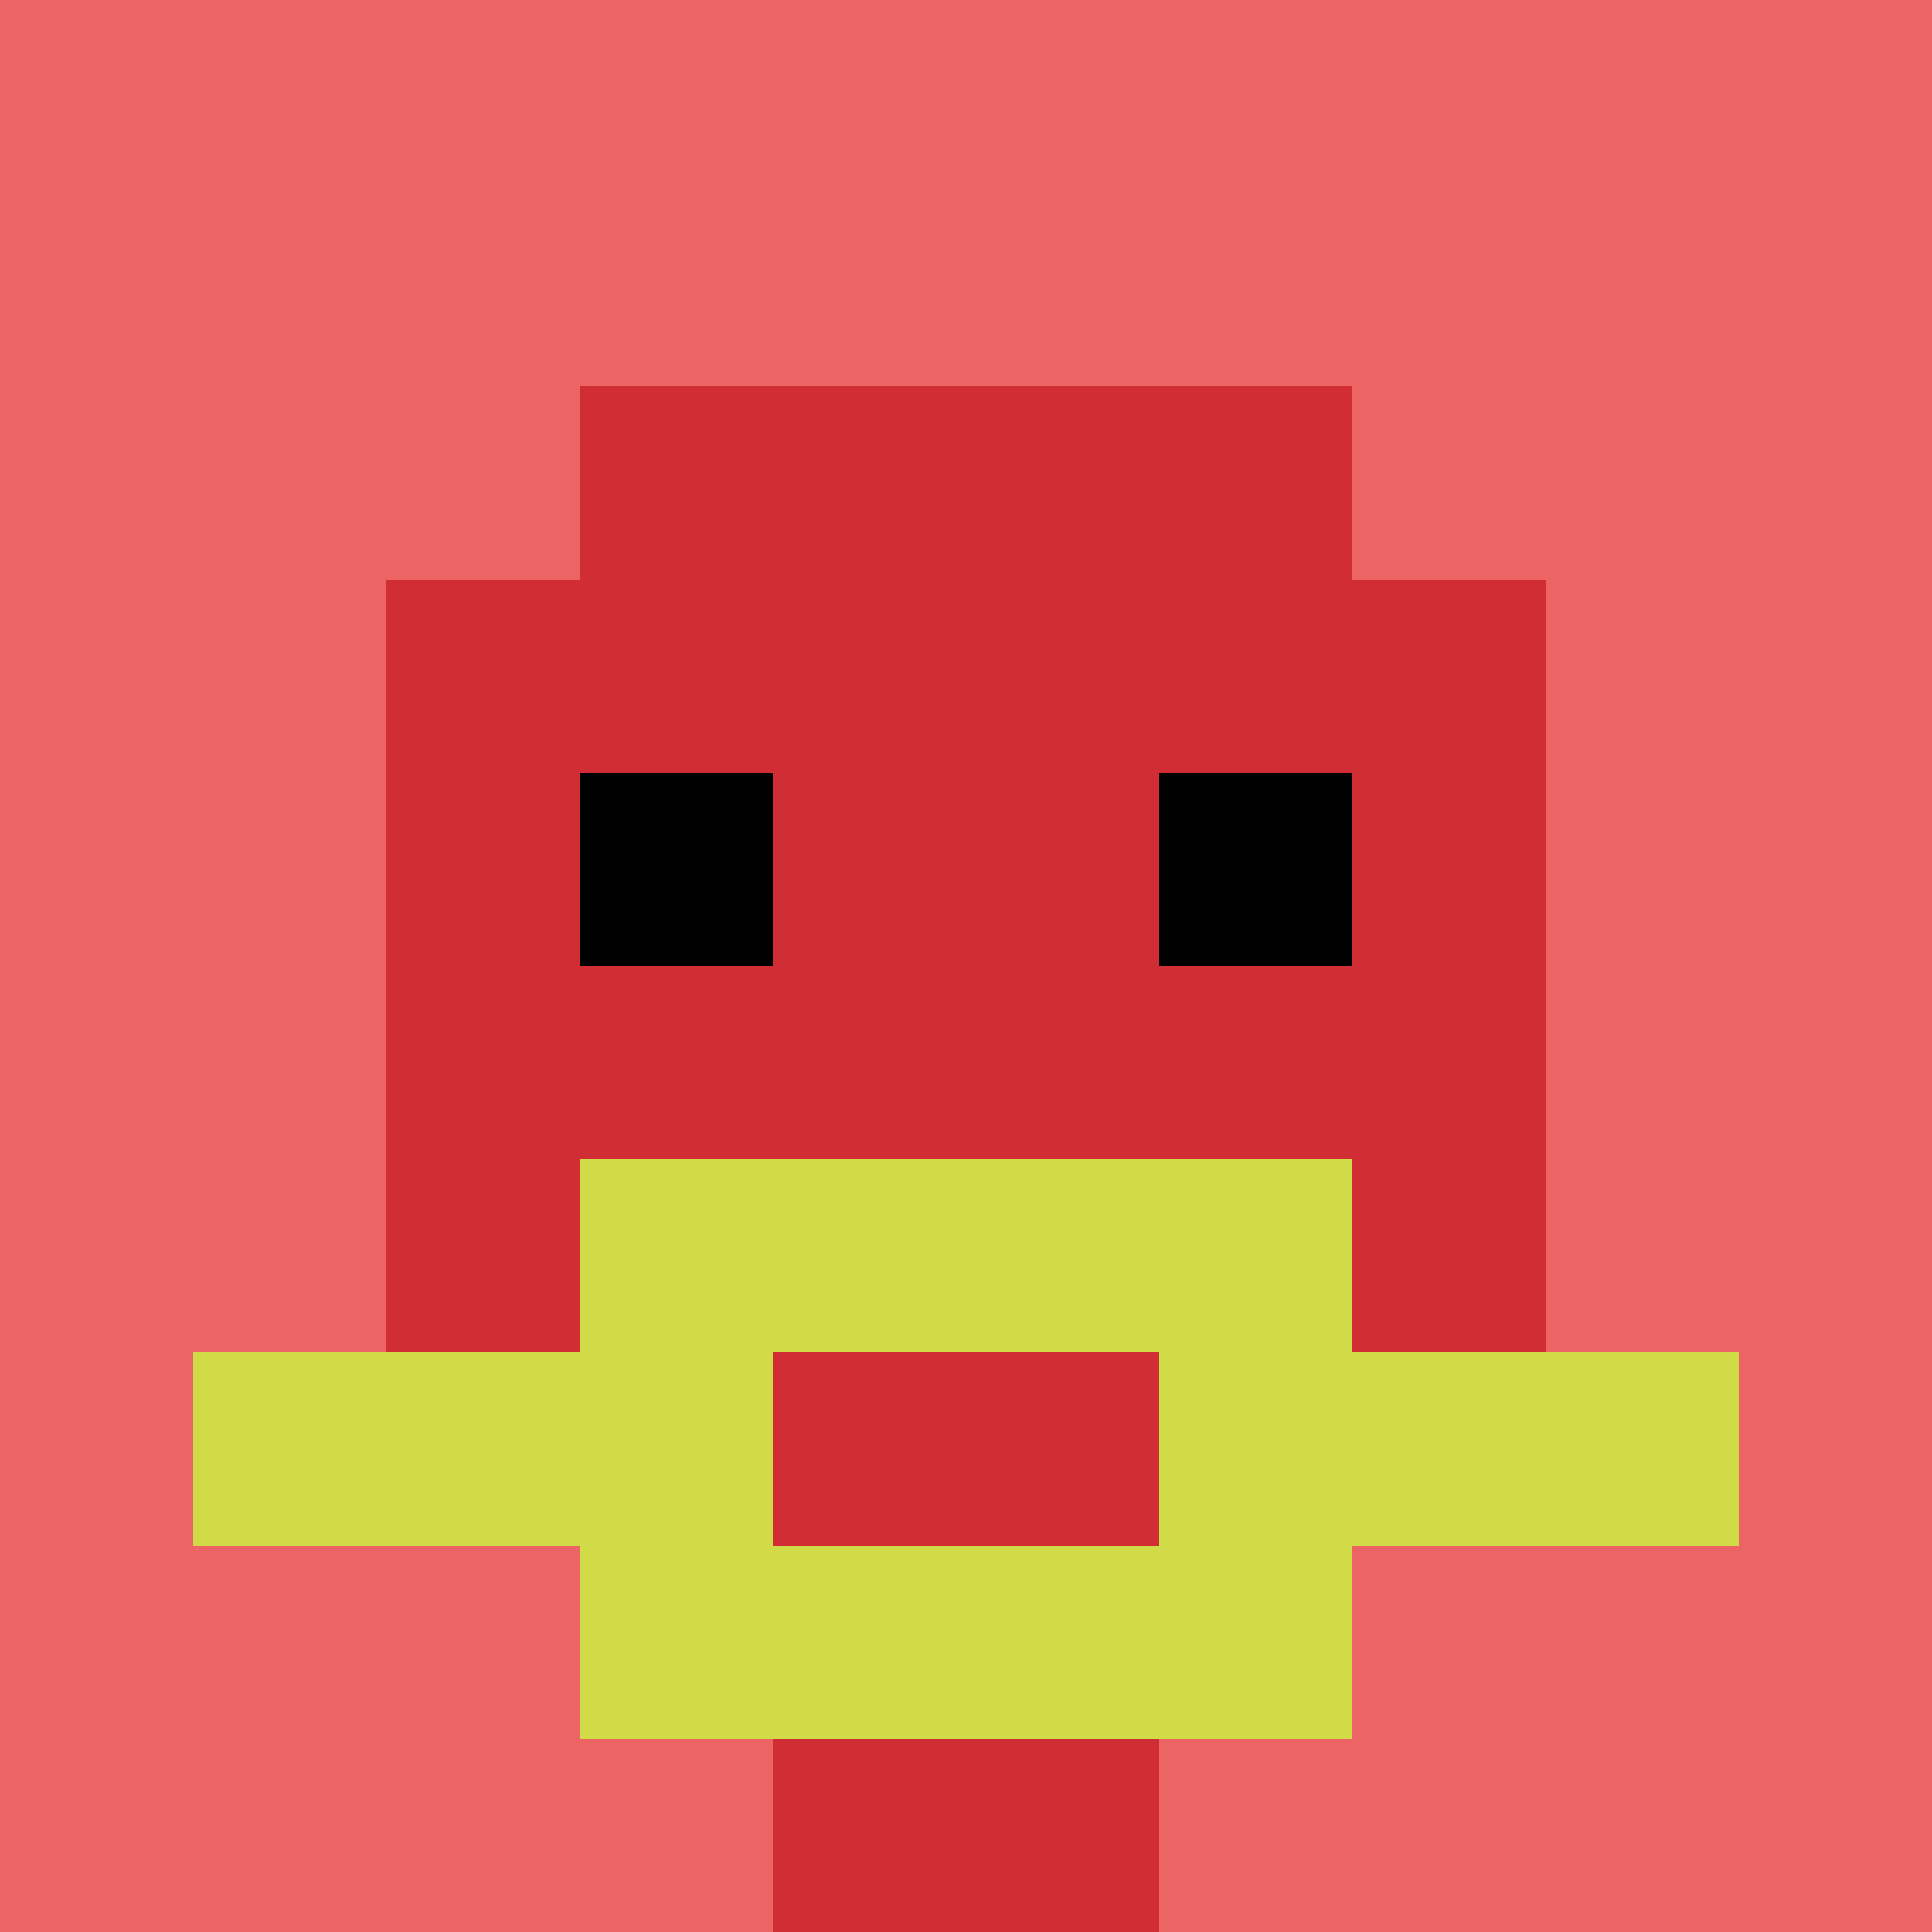<svg xmlns="http://www.w3.org/2000/svg" version="1.1" width="573" height="573"><title>'goose-pfp-997664' by Dmitri Cherniak</title><desc>seed=997664
backgroundColor=#357bad
padding=0
innerPadding=0
timeout=400
dimension=1
border=false
Save=function(){return n.handleSave()}
frame=2236

Rendered at Sun Sep 15 2024 18:08:05 GMT+1000 (Australian Eastern Standard Time)
Generated in &lt;1ms
</desc><defs></defs><rect width="100%" height="100%" fill="#357bad"></rect><g><g id="0-0"><rect x="0" y="0" height="573" width="573" fill="#EC6463"></rect><g><rect id="0-0-3-2-4-7" x="171.9" y="114.6" width="229.2" height="401.1" fill="#D12D35"></rect><rect id="0-0-2-3-6-5" x="114.6" y="171.9" width="343.8" height="286.5" fill="#D12D35"></rect><rect id="0-0-4-8-2-2" x="229.2" y="458.4" width="114.6" height="114.6" fill="#D12D35"></rect><rect id="0-0-1-7-8-1" x="57.3" y="401.1" width="458.4" height="57.3" fill="#D1DB47"></rect><rect id="0-0-3-6-4-3" x="171.9" y="343.8" width="229.2" height="171.9" fill="#D1DB47"></rect><rect id="0-0-4-7-2-1" x="229.2" y="401.1" width="114.6" height="57.3" fill="#D12D35"></rect><rect id="0-0-3-4-1-1" x="171.9" y="229.2" width="57.3" height="57.3" fill="#000000"></rect><rect id="0-0-6-4-1-1" x="343.8" y="229.2" width="57.3" height="57.3" fill="#000000"></rect></g><rect x="0" y="0" stroke="white" stroke-width="0" height="573" width="573" fill="none"></rect></g></g></svg>